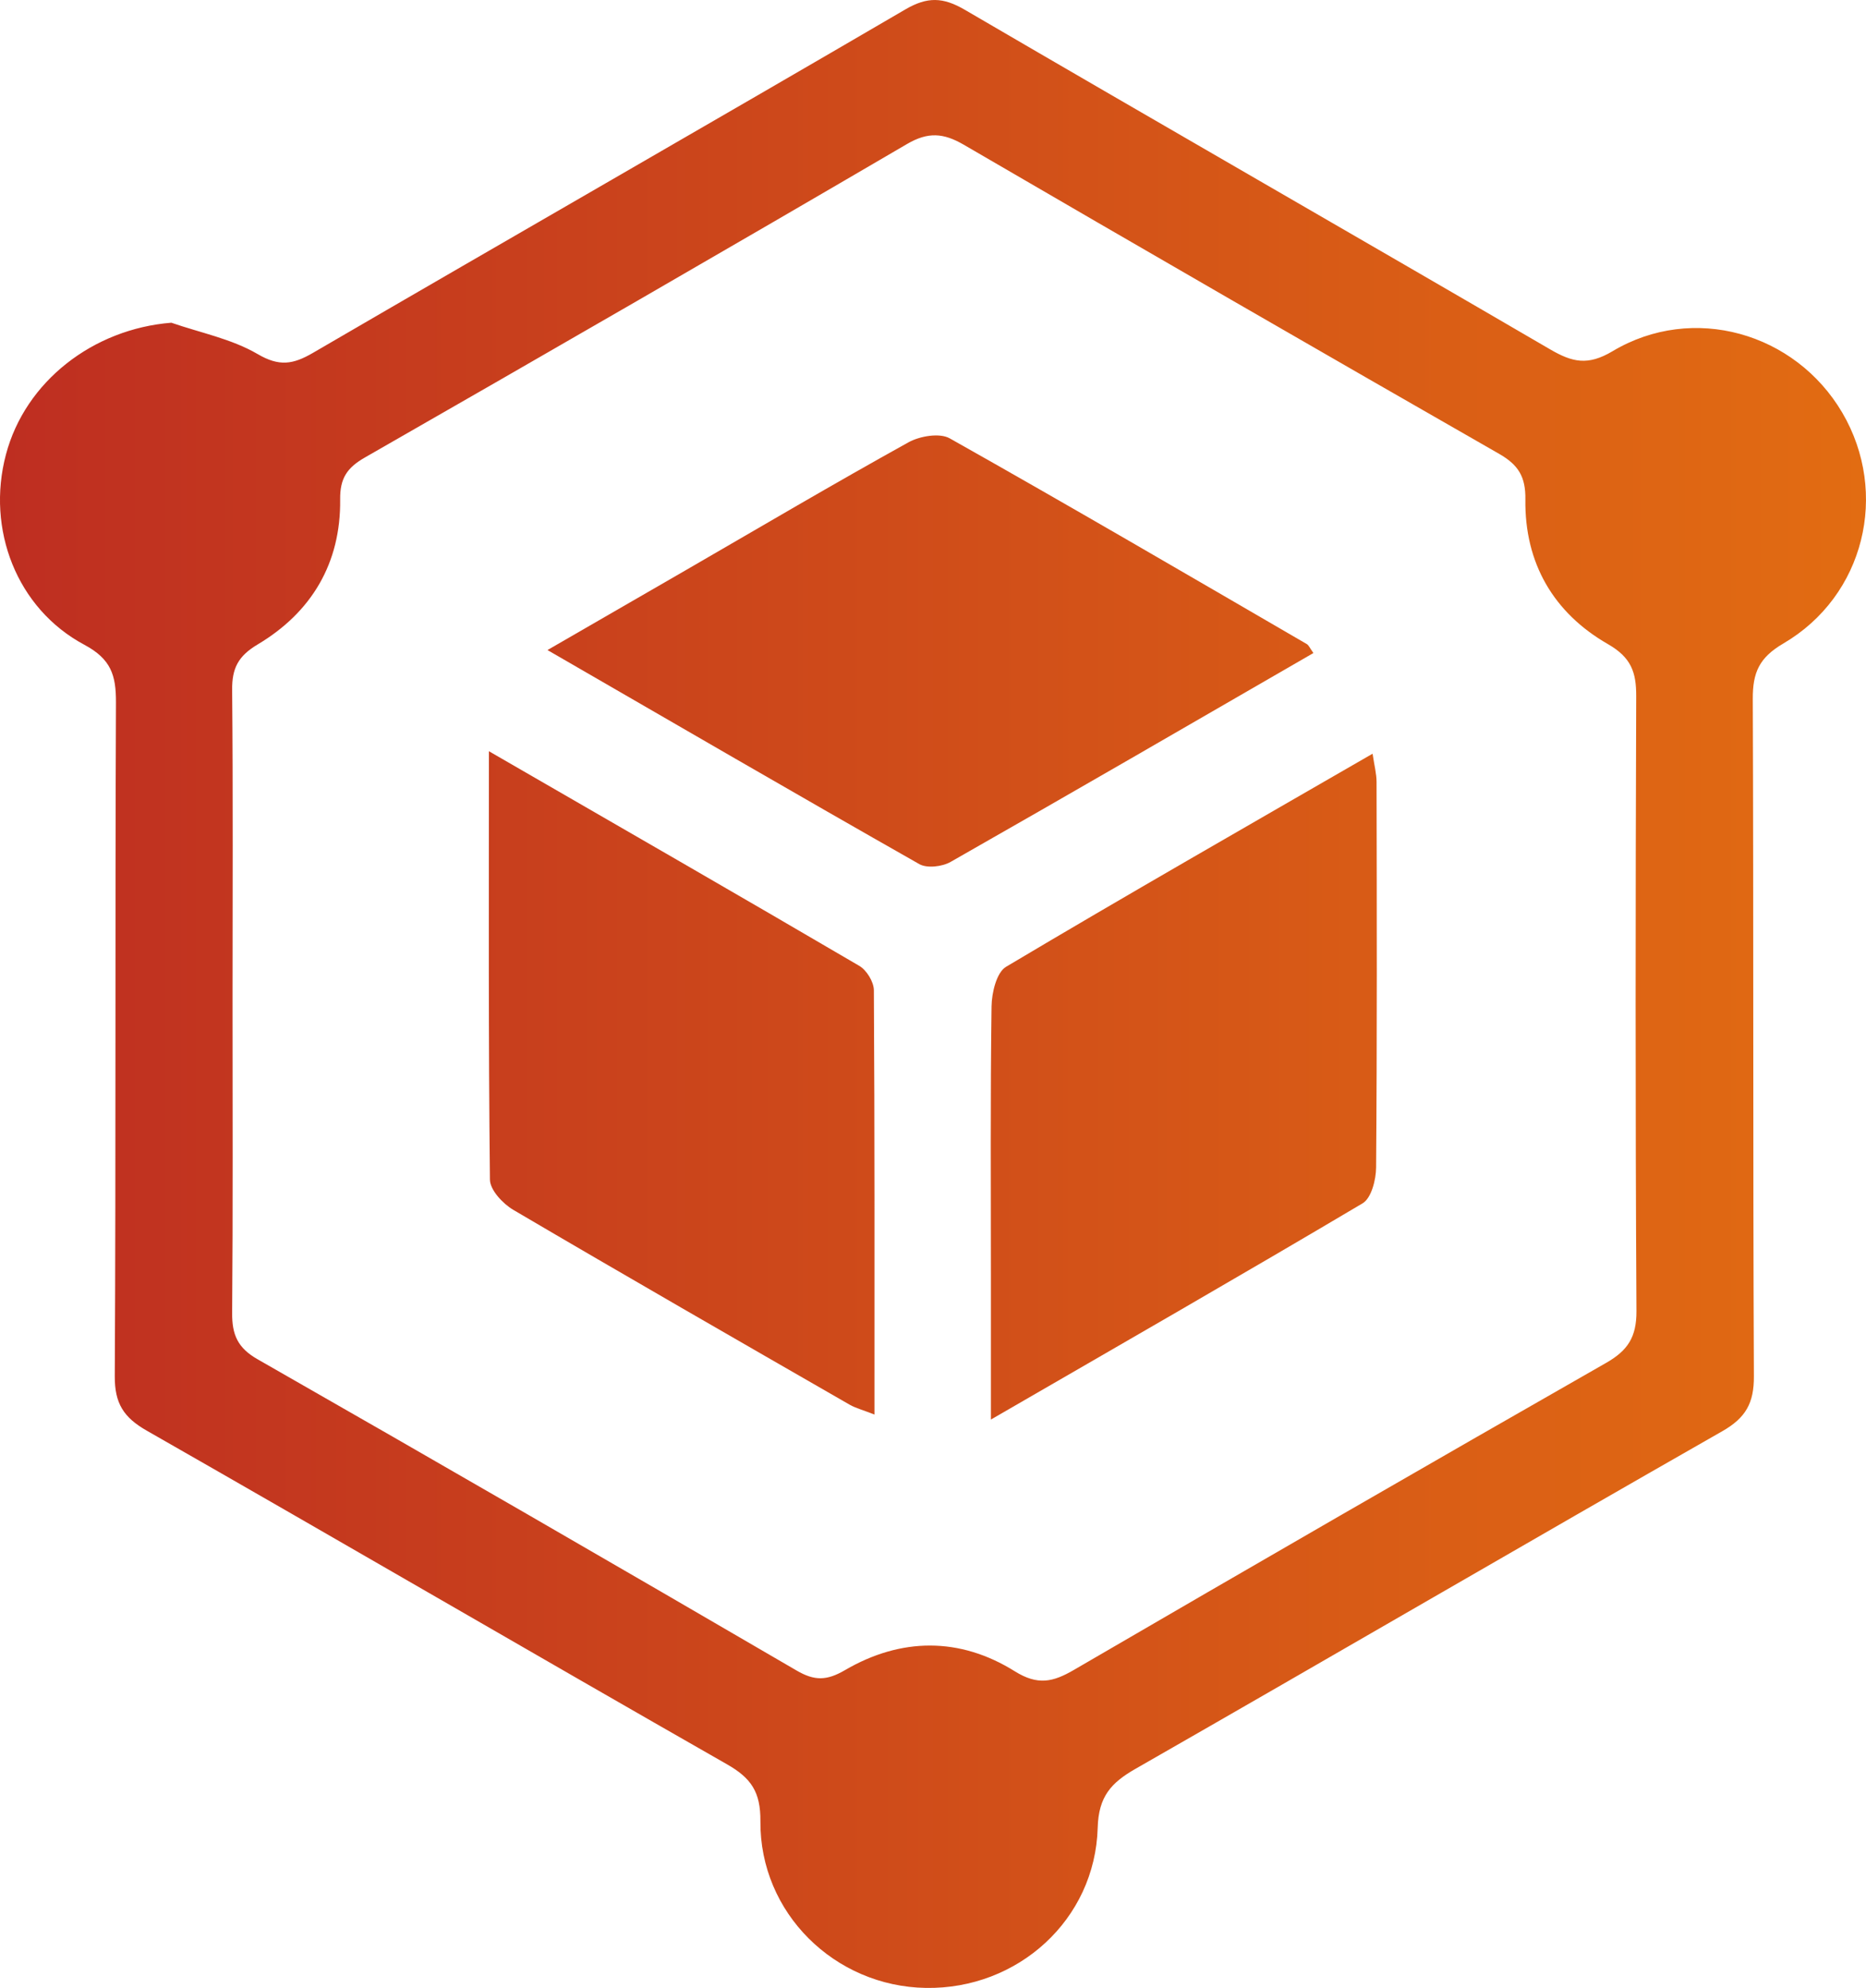 <svg width="61" height="65" viewBox="0 0 61 65" fill="none" xmlns="http://www.w3.org/2000/svg">
<path d="M5.601 10.552C6.548 10.88 7.569 11.079 8.419 11.575C9.129 11.993 9.58 11.917 10.232 11.537C16.68 7.781 23.154 4.071 29.598 0.307C30.318 -0.113 30.83 -0.095 31.54 0.32C37.91 4.04 44.31 7.712 50.683 11.428C51.401 11.845 51.907 11.965 52.714 11.484C55.339 9.915 58.689 10.873 60.227 13.498C61.762 16.123 60.955 19.485 58.297 21.041C57.506 21.504 57.297 21.993 57.299 22.841C57.327 30.229 57.302 37.616 57.335 45.001C57.34 45.875 57.07 46.359 56.301 46.797C49.894 50.453 43.521 54.171 37.118 57.836C36.322 58.292 35.912 58.742 35.884 59.761C35.8 62.771 33.272 65.048 30.267 64.999C27.286 64.951 24.832 62.547 24.858 59.545C24.865 58.592 24.555 58.136 23.763 57.686C17.429 54.069 11.13 50.395 4.799 46.779C4.038 46.346 3.747 45.882 3.752 44.996C3.791 37.652 3.76 30.308 3.791 22.963C3.793 22.08 3.633 21.55 2.757 21.082C0.542 19.898 -0.451 17.3 0.193 14.866C0.825 12.469 3.045 10.755 5.601 10.552ZM7.602 32.747C7.602 36.142 7.617 39.536 7.589 42.931C7.584 43.641 7.767 44.072 8.424 44.446C14.313 47.81 20.181 51.205 26.039 54.62C26.627 54.963 27.024 54.958 27.625 54.607C29.453 53.54 31.375 53.522 33.172 54.645C33.926 55.116 34.422 54.999 35.105 54.602C40.891 51.233 46.688 47.884 52.503 44.563C53.213 44.158 53.498 43.72 53.496 42.877C53.458 36.172 53.465 29.467 53.488 22.765C53.491 21.978 53.325 21.499 52.564 21.061C50.785 20.04 49.837 18.41 49.865 16.332C49.876 15.586 49.634 15.199 49.008 14.84C43.16 11.491 37.325 8.122 31.502 4.73C30.84 4.346 30.339 4.308 29.654 4.707C23.765 8.153 17.854 11.563 11.935 14.955C11.352 15.288 11.11 15.632 11.12 16.335C11.143 18.41 10.188 20.02 8.424 21.071C7.783 21.453 7.581 21.853 7.589 22.564C7.62 25.958 7.602 29.353 7.602 32.747Z" fill="url(#paint0_linear_828_50)"/>
<path d="M15.983 24.563C20.191 26.995 24.15 29.271 28.091 31.581C28.33 31.721 28.564 32.103 28.567 32.376C28.595 36.947 28.587 41.515 28.587 46.252C28.205 46.101 27.976 46.043 27.778 45.931C24.104 43.817 20.43 41.706 16.777 39.557C16.436 39.356 16.018 38.907 16.016 38.569C15.965 33.995 15.983 29.422 15.983 24.563Z" fill="url(#paint1_linear_828_50)"/>
<path d="M32.393 46.415C32.393 44.675 32.393 43.247 32.393 41.818C32.393 38.849 32.373 35.877 32.414 32.908C32.419 32.462 32.577 31.797 32.887 31.612C36.813 29.274 40.782 27.005 44.87 24.644C44.929 25.039 45 25.304 45 25.569C45.008 29.77 45.018 33.97 44.985 38.172C44.983 38.574 44.83 39.172 44.547 39.343C40.616 41.675 36.65 43.952 32.393 46.415Z" fill="url(#paint2_linear_828_50)"/>
<path d="M42.936 21.352C38.936 23.664 35.016 25.938 31.077 28.181C30.802 28.339 30.303 28.398 30.051 28.253C26.044 25.979 22.062 23.661 17.897 21.255C19.506 20.325 20.965 19.482 22.424 18.64C24.845 17.239 27.253 15.818 29.697 14.463C30.069 14.257 30.718 14.147 31.047 14.333C34.959 16.536 38.834 18.802 42.719 21.059C42.785 21.097 42.819 21.191 42.936 21.352Z" fill="url(#paint3_linear_828_50)"/>
<defs>
<linearGradient id="paint0_linear_828_50" x1="0" y1="32.5" x2="61" y2="32.5" gradientUnits="userSpaceOnUse">
<stop stop-color="#BE2E21"/>
<stop offset="1" stop-color="#E26C12"/>
</linearGradient>
<linearGradient id="paint1_linear_828_50" x1="0" y1="32.5" x2="61" y2="32.5" gradientUnits="userSpaceOnUse">
<stop stop-color="#BE2E21"/>
<stop offset="1" stop-color="#E26C12"/>
</linearGradient>
<linearGradient id="paint2_linear_828_50" x1="0" y1="32.5" x2="61" y2="32.5" gradientUnits="userSpaceOnUse">
<stop stop-color="#BE2E21"/>
<stop offset="1" stop-color="#E26C12"/>
</linearGradient>
<linearGradient id="paint3_linear_828_50" x1="0" y1="32.5" x2="61" y2="32.5" gradientUnits="userSpaceOnUse">
<stop stop-color="#BE2E21"/>
<stop offset="1" stop-color="#E26C12"/>
</linearGradient>
</defs>
</svg>
